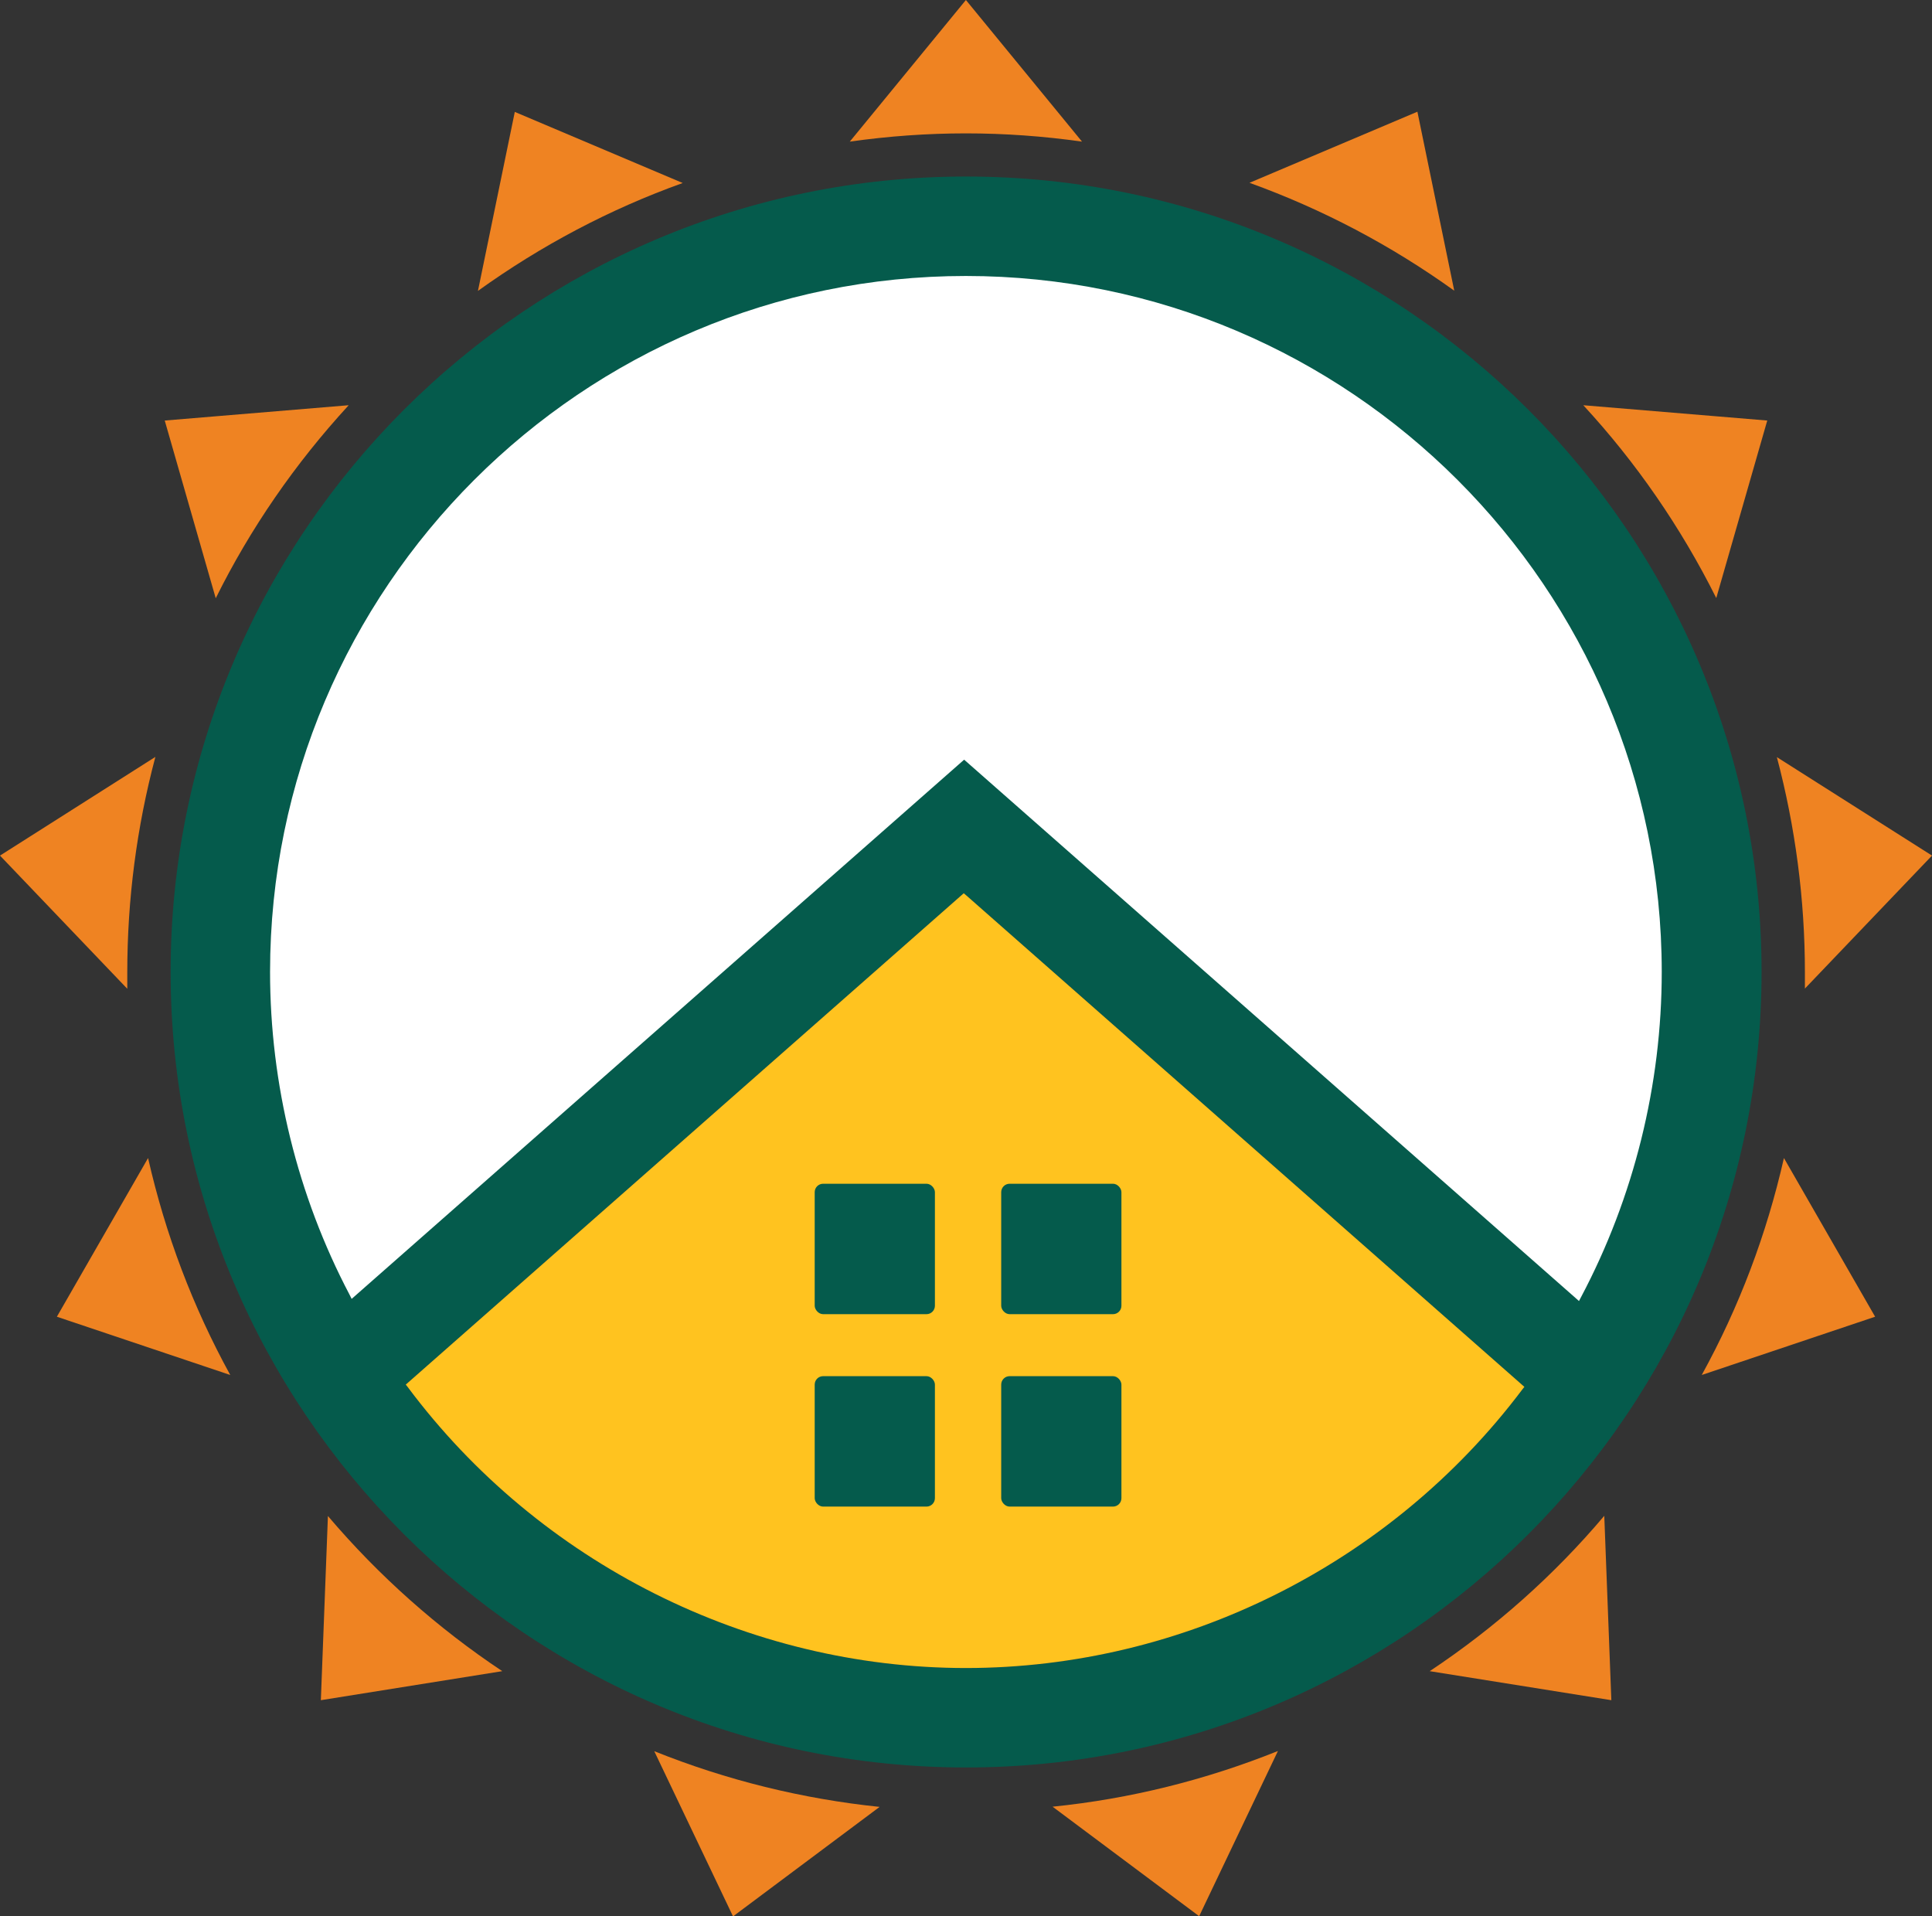 <svg xmlns="http://www.w3.org/2000/svg" id="uuid-9122d19d-37a7-41a9-852c-6b38f3158187" data-name="Layer 1" viewBox="0 0 98.51 97.7"><rect x="0" y="0" width="98.51" height="97.7" fill="#333333" stroke="none"/><defs><style>      .uuid-5e9e7f42-4b64-4b67-bb45-80f0ba0c4114 {        fill: #ef8322;      }      .uuid-89dc3dba-c31c-46b1-a412-5fe3d15b95bd {        fill: #fff;      }      .uuid-e44f63c9-f67a-4ce9-83e5-4dbd666975ce {        fill: #ffc31f;      }      .uuid-f60fe872-e74a-48c4-9923-956632d14ade {        fill: #055b4c;      }    </style></defs><path class="uuid-f60fe872-e74a-48c4-9923-956632d14ade" d="M49.26,9C26.9,9,8.7,27.19,8.7,49.55s18.19,40.56,40.56,40.56,40.56-18.19,40.56-40.56S71.62,9,49.26,9Zm28.47,61.7l-.11,.14c-6.69,8.89-17.29,14.2-28.37,14.2s-21.76-5.35-28.45-14.31l-.11-.14,28.45-25.05,.13,.11,28.45,25.05Z"></path><g><path class="uuid-5e9e7f42-4b64-4b67-bb45-80f0ba0c4114" d="M49.25,0l-5.92,7.22c3.96-.56,7.88-.56,11.84,0L49.25,0Z"></path><path class="uuid-5e9e7f42-4b64-4b67-bb45-80f0ba0c4114" d="M26.25,5.7l-1.88,9.13c3.23-2.32,6.73-4.17,10.44-5.5l-8.55-3.62Z"></path><path class="uuid-5e9e7f42-4b64-4b67-bb45-80f0ba0c4114" d="M17.77,20.66l-9.37,.78,2.6,9.06c1.76-3.55,4.04-6.86,6.77-9.83Z"></path><path class="uuid-5e9e7f42-4b64-4b67-bb45-80f0ba0c4114" d="M7.92,38.59L0,43.62l6.49,6.79c0-.27,0-.55,0-.83,0-3.72,.48-7.41,1.43-10.98Z"></path><path class="uuid-5e9e7f42-4b64-4b67-bb45-80f0ba0c4114" d="M2.9,67.13l8.84,2.97c-1.91-3.48-3.31-7.18-4.19-11.06l-4.65,8.09Z"></path><path class="uuid-5e9e7f42-4b64-4b67-bb45-80f0ba0c4114" d="M16.72,77.29l-.36,9.39,9.25-1.48c-3.29-2.19-6.29-4.85-8.89-7.91Z"></path><path class="uuid-5e9e7f42-4b64-4b67-bb45-80f0ba0c4114" d="M37.38,97.7l7.47-5.58c-3.95-.41-7.8-1.36-11.49-2.84l4.02,8.43Z"></path><path class="uuid-5e9e7f42-4b64-4b67-bb45-80f0ba0c4114" d="M72.26,5.7l-8.55,3.62c3.71,1.34,7.21,3.18,10.44,5.5l-1.88-9.13Z"></path><path class="uuid-5e9e7f42-4b64-4b67-bb45-80f0ba0c4114" d="M90.11,21.44l-9.38-.78c2.68,2.9,4.97,6.21,6.78,9.83l2.6-9.05Z"></path><path class="uuid-5e9e7f42-4b64-4b67-bb45-80f0ba0c4114" d="M92.02,50.41l6.49-6.79-7.91-5.02c.94,3.55,1.43,7.24,1.43,10.98,0,.28,0,.56,0,.83Z"></path><path class="uuid-5e9e7f42-4b64-4b67-bb45-80f0ba0c4114" d="M95.61,67.13l-4.65-8.09c-.88,3.88-2.28,7.59-4.19,11.06l8.84-2.97Z"></path><path class="uuid-5e9e7f42-4b64-4b67-bb45-80f0ba0c4114" d="M72.9,85.2l9.26,1.48-.36-9.4c-2.56,3.03-5.56,5.7-8.9,7.92Z"></path><path class="uuid-5e9e7f42-4b64-4b67-bb45-80f0ba0c4114" d="M61.14,97.7l4.02-8.43c-3.69,1.48-7.54,2.44-11.49,2.84l7.47,5.58Z"></path></g><path class="uuid-e44f63c9-f67a-4ce9-83e5-4dbd666975ce" d="M77.73,70.7l-.11,.14c-6.69,8.89-17.29,14.2-28.37,14.2s-21.76-5.35-28.45-14.31l-.11-.14,28.45-25.05,.13,.11,28.45,25.05Z"></path><rect class="uuid-f60fe872-e74a-48c4-9923-956632d14ade" x="51.05" y="60.35" width="6.13" height="6.65" rx=".43" ry=".43"></rect><rect class="uuid-f60fe872-e74a-48c4-9923-956632d14ade" x="41.54" y="60.35" width="6.13" height="6.65" rx=".43" ry=".43"></rect><rect class="uuid-f60fe872-e74a-48c4-9923-956632d14ade" x="51.05" y="70.16" width="6.13" height="6.65" rx=".43" ry=".43"></rect><rect class="uuid-f60fe872-e74a-48c4-9923-956632d14ade" x="41.54" y="70.16" width="6.13" height="6.65" rx=".43" ry=".43"></rect><path class="uuid-89dc3dba-c31c-46b1-a412-5fe3d15b95bd" d="M49.16,38.73l-31.23,27.49-.11-.22c-2.65-5.04-4.05-10.73-4.05-16.45,0-19.57,15.92-35.48,35.48-35.48s35.48,15.92,35.48,35.48c0,5.76-1.42,11.49-4.11,16.57l-.11,.21-.18-.16-31.17-27.44Z"></path></svg>